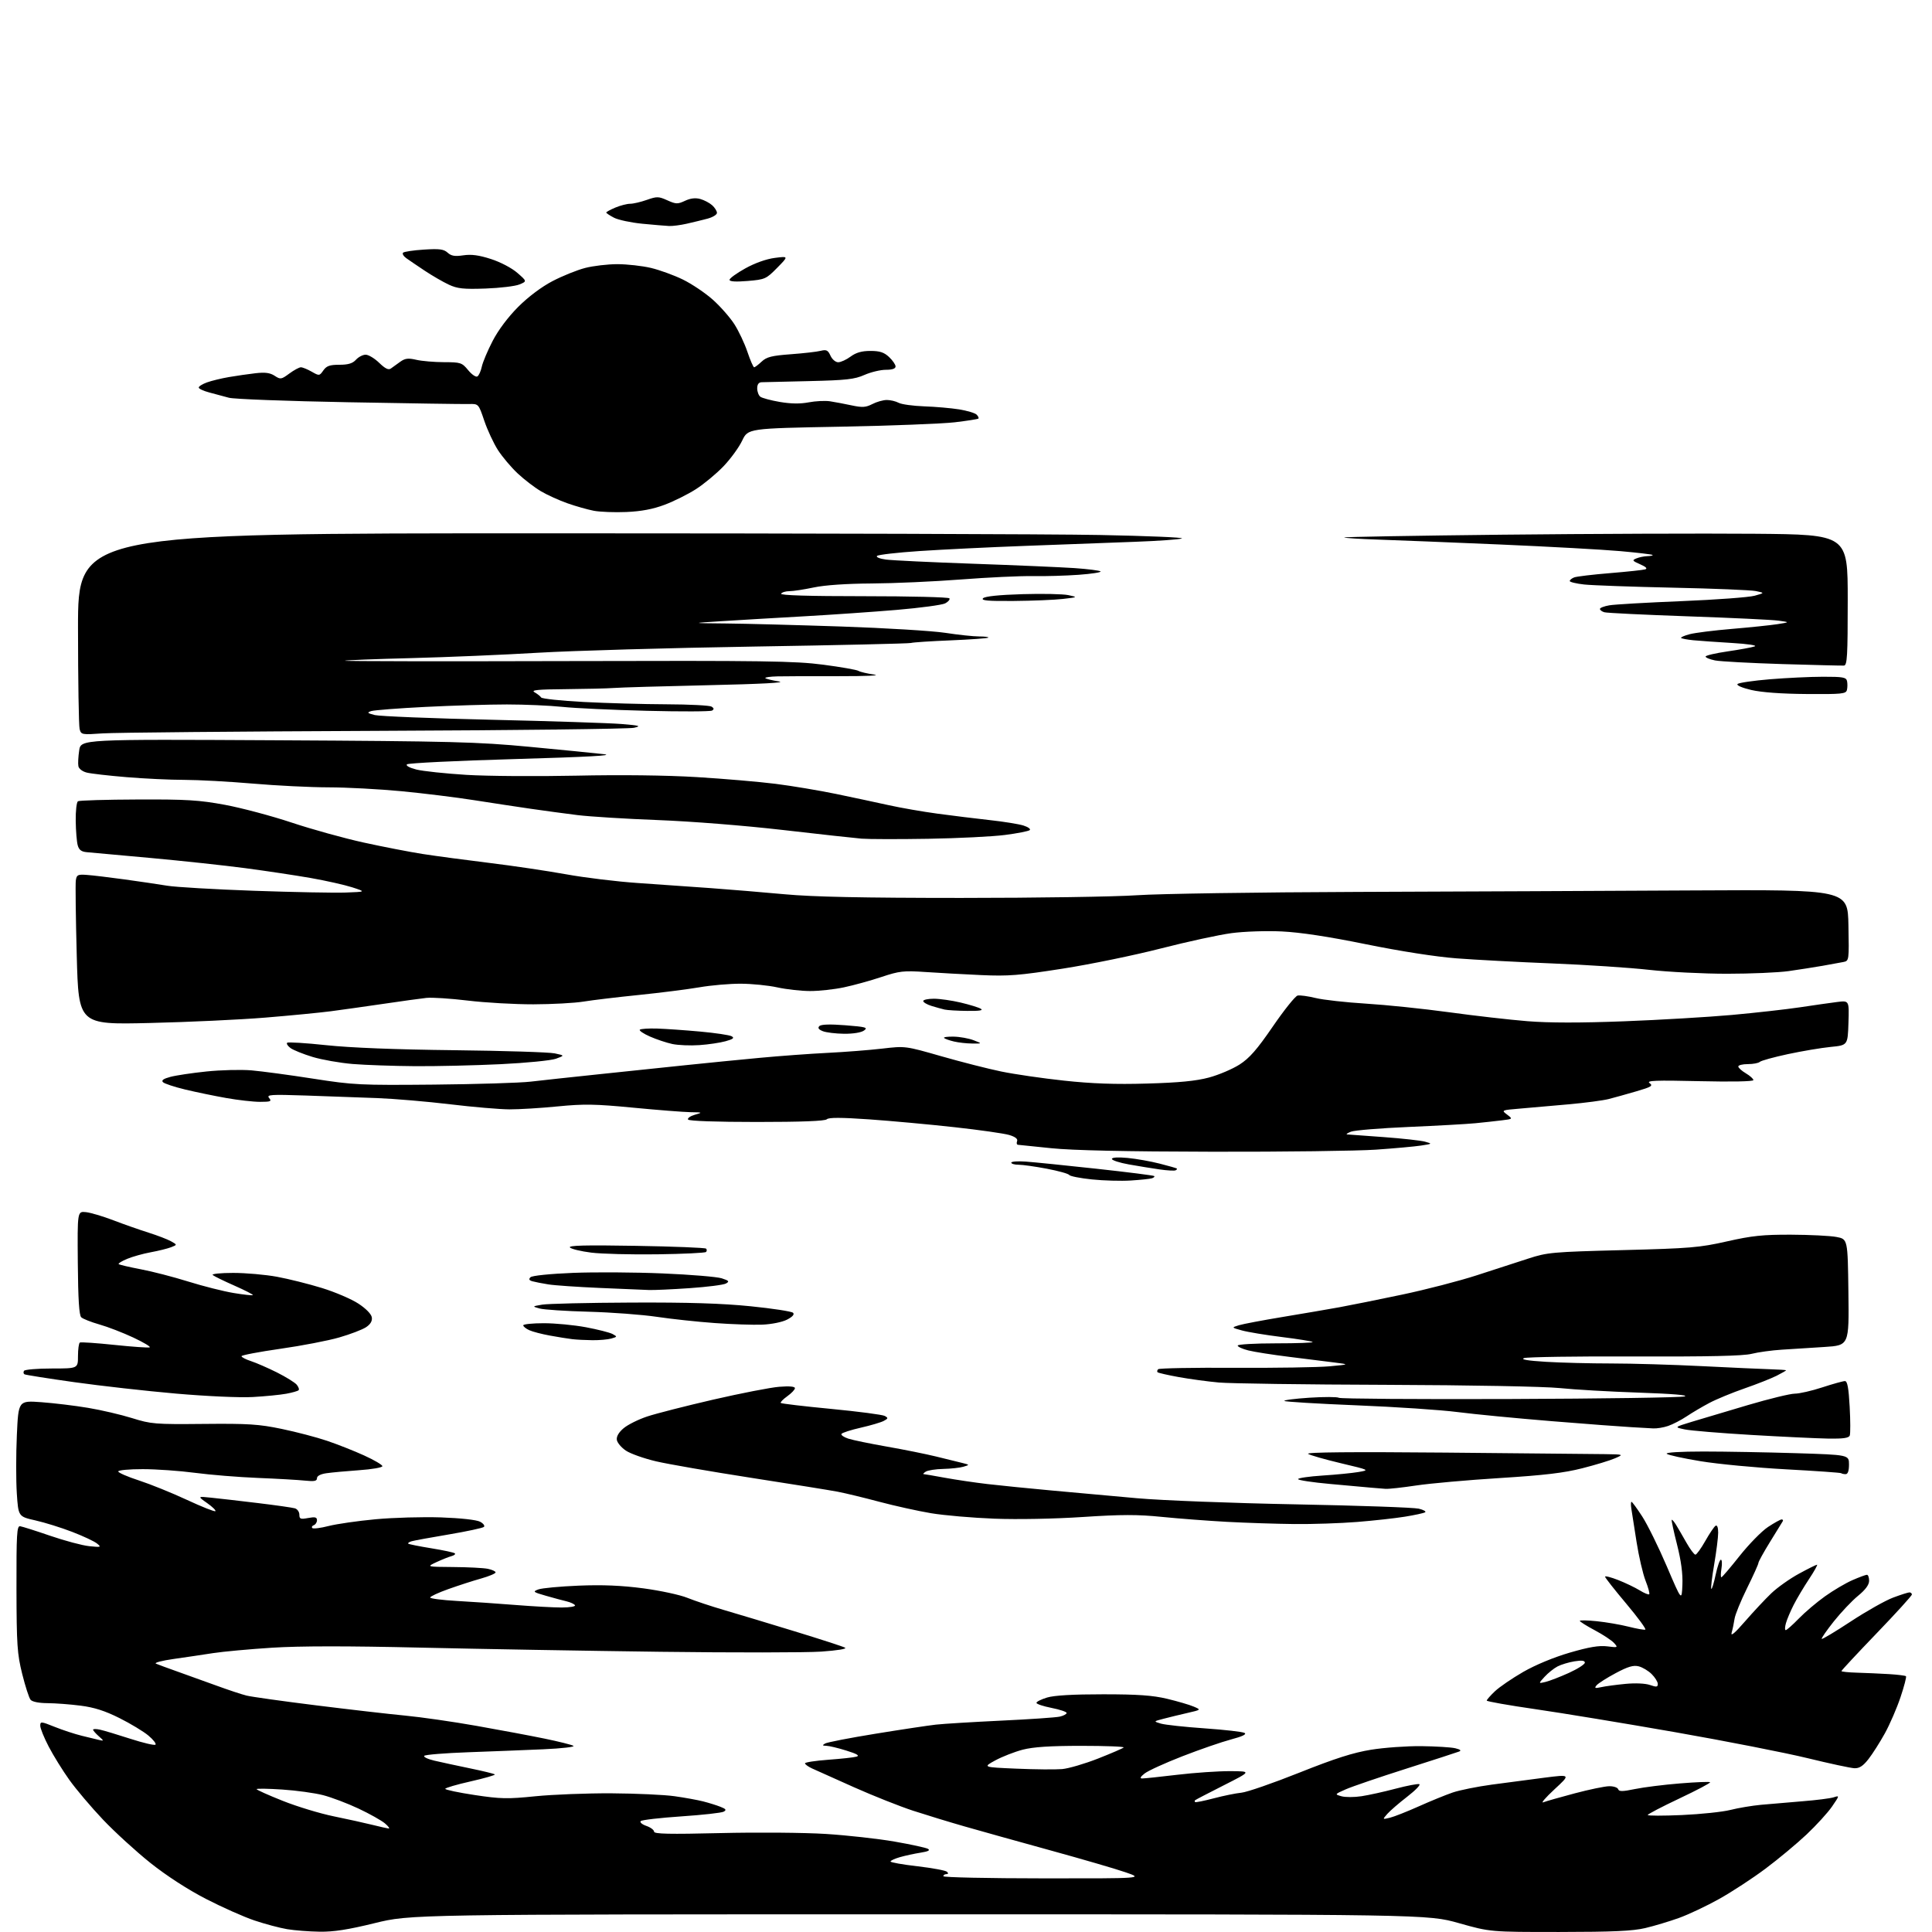 <?xml version="1.0" encoding="UTF-8" standalone="no"?>
<svg 
  version="1.1" 
  xmlns="http://www.w3.org/2000/svg" 
  xmlns:xlink="http://www.w3.org/1999/xlink" 
  xmlns:svg="http://www.w3.org/2000/svg"
  xmlns:rdf="http://www.w3.org/1999/02/22-rdf-syntax-ns#"
  xmlns:cc="http://creativecommons.org/ns#"
  xmlns:dc="http://purl.org/dc/elements/1.1/"
  viewBox="0 0 768 768"
  width="768"
  height="768"
>
<style>svg {background-color: white; }</style>"
<path stroke="none" fill="black" fill-rule="evenodd" d="M127.05,767.88C122.90,767.82 117.10,767.37 114.16,766.88C111.23,766.39 105.38,764.84 101.16,763.42C96.95,762.01 88.25,758.14 81.82,754.82C74.62,751.10 66.19,745.64 59.82,740.57C54.15,736.05 45.65,728.29 40.95,723.34C36.25,718.38 30.23,711.27 27.57,707.54C24.90,703.81 21.21,697.85 19.36,694.30C17.51,690.76 16.00,687.02 16.00,686.00C16.00,684.25 16.32,684.28 21.75,686.46C24.91,687.73 29.75,689.32 32.50,689.99C35.25,690.67 38.40,691.43 39.50,691.69C41.36,692.12 41.34,692.01 39.25,690.17C38.01,689.07 37.00,687.91 37.00,687.57C37.00,687.24 38.24,687.24 39.75,687.57C41.26,687.90 46.69,689.53 51.81,691.19C56.94,692.85 61.43,693.90 61.81,693.53C62.18,693.15 60.92,691.53 58.99,689.91C57.07,688.30 51.90,685.17 47.50,682.97C41.71,680.07 37.43,678.71 32.00,678.02C27.88,677.49 21.97,677.05 18.87,677.03C15.45,677.01 12.81,676.48 12.15,675.68C11.54,674.95 10.05,670.33 8.83,665.43C6.84,657.44 6.60,653.87 6.55,631.50C6.51,609.84 6.70,606.53 8.00,606.70C8.82,606.81 14.22,608.52 20.00,610.51C25.78,612.49 32.75,614.35 35.50,614.63C40.17,615.11 40.37,615.03 38.56,613.57C37.49,612.70 33.06,610.62 28.71,608.95C24.36,607.27 17.77,605.21 14.05,604.38C7.29,602.85 7.29,602.85 6.68,593.58C6.35,588.48 6.35,578.11 6.70,570.52C7.32,556.74 7.32,556.74 16.41,557.39C21.41,557.76 29.77,558.76 35.00,559.64C40.23,560.51 48.10,562.35 52.50,563.72C60.06,566.09 61.62,566.22 81.00,566.03C98.72,565.86 102.92,566.13 112.00,568.02C117.78,569.22 125.88,571.34 130.00,572.74C134.12,574.13 140.76,576.75 144.75,578.57C148.74,580.38 152.00,582.30 152.00,582.83C152.00,583.36 147.84,584.08 142.75,584.43C137.66,584.79 131.81,585.33 129.75,585.63C127.40,585.97 126.00,586.71 126.00,587.62C126.00,588.75 124.96,588.96 121.25,588.57C118.64,588.29 110.20,587.81 102.50,587.50C94.80,587.19 83.55,586.27 77.50,585.47C71.45,584.67 62.11,584.01 56.75,584.01C51.39,584.00 47.00,584.41 47.00,584.92C47.00,585.42 50.71,587.04 55.25,588.51C59.79,589.99 68.36,593.45 74.30,596.22C80.23,598.98 85.33,601.00 85.62,600.71C85.92,600.42 84.43,598.97 82.33,597.49C78.50,594.79 78.50,594.79 84.00,595.36C87.03,595.67 95.35,596.62 102.50,597.49C109.65,598.35 116.29,599.30 117.25,599.59C118.21,599.89 119.00,601.02 119.00,602.11C119.00,603.83 119.46,604.00 122.50,603.43C125.26,602.92 126.00,603.10 126.00,604.31C126.00,605.15 125.44,606.03 124.75,606.28C124.06,606.53 123.79,607.04 124.14,607.42C124.49,607.80 127.42,607.44 130.64,606.61C133.86,605.79 142.25,604.58 149.28,603.93C156.31,603.27 168.01,602.95 175.28,603.19C183.19,603.47 189.45,604.16 190.86,604.92C192.15,605.61 192.83,606.54 192.36,606.97C191.89,607.40 185.65,608.74 178.50,609.95C171.35,611.15 164.68,612.37 163.67,612.66C162.67,612.95 162.04,613.38 162.28,613.62C162.52,613.86 166.65,614.69 171.47,615.47C176.28,616.25 180.49,617.15 180.81,617.48C181.14,617.81 180.53,618.31 179.46,618.59C178.38,618.88 175.70,619.95 173.50,620.97C169.50,622.84 169.50,622.84 180.13,622.92C185.97,622.96 192.16,623.28 193.88,623.62C195.59,623.97 197.00,624.61 197.00,625.05C197.00,625.50 194.41,626.59 191.25,627.48C188.09,628.36 182.24,630.26 178.25,631.68C174.26,633.10 171.00,634.61 171.00,635.04C171.00,635.46 175.84,636.08 181.75,636.41C187.66,636.74 198.12,637.46 205.00,638.01C211.88,638.56 220.11,639.01 223.31,639.01C226.50,639.00 228.87,638.60 228.57,638.11C228.27,637.62 226.78,636.93 225.26,636.57C223.74,636.21 220.03,635.21 217.00,634.34C211.88,632.87 211.67,632.70 214.00,631.82C215.38,631.30 222.57,630.63 230.00,630.32C239.57,629.93 247.06,630.25 255.73,631.39C262.46,632.29 270.34,633.98 273.23,635.16C276.13,636.33 282.77,638.55 288.00,640.07C293.23,641.59 305.81,645.39 315.97,648.50C326.13,651.61 335.10,654.52 335.90,654.97C336.78,655.46 332.98,656.08 326.43,656.54C320.42,656.95 291.65,656.98 262.50,656.61C233.35,656.24 190.35,655.49 166.95,654.95C138.07,654.28 119.18,654.29 108.15,654.99C99.21,655.56 88.65,656.53 84.70,657.14C80.74,657.76 73.67,658.81 69.00,659.47C64.33,660.13 61.17,660.97 62.00,661.33C62.83,661.69 66.65,663.10 70.50,664.46C74.35,665.82 81.33,668.33 86.00,670.04C90.67,671.75 96.08,673.55 98.00,674.02C99.92,674.50 112.30,676.24 125.50,677.88C138.70,679.53 154.68,681.37 161.00,681.97C167.32,682.57 180.15,684.41 189.50,686.07C198.85,687.72 211.00,690.00 216.50,691.13C222.00,692.26 227.14,693.55 227.93,693.98C228.72,694.42 223.40,695.04 215.93,695.37C208.54,695.69 195.07,696.23 186.00,696.55C176.93,696.88 169.13,697.51 168.67,697.95C168.21,698.40 170.01,699.27 172.67,699.89C175.33,700.51 181.71,701.89 186.85,702.95C192.00,704.01 196.43,705.09 196.70,705.36C196.96,705.63 192.64,706.87 187.09,708.13C181.54,709.38 177.00,710.71 177.00,711.09C177.00,711.47 182.25,712.58 188.67,713.55C199.02,715.11 201.75,715.17 212.85,714.04C219.74,713.35 233.33,712.82 243.06,712.87C252.79,712.93 264.07,713.44 268.13,714.02C272.18,714.59 277.30,715.52 279.50,716.08C281.70,716.64 284.78,717.59 286.34,718.21C288.61,719.09 288.88,719.49 287.67,720.17C286.83,720.63 279.26,721.48 270.84,722.04C262.42,722.61 255.15,723.45 254.69,723.91C254.23,724.37 255.23,725.23 256.92,725.82C258.62,726.41 260.00,727.44 260.00,728.11C260.00,729.04 266.03,729.17 286.42,728.68C300.96,728.33 319.80,728.48 328.30,729.02C336.79,729.56 349.06,730.92 355.55,732.05C362.04,733.18 368.03,734.48 368.85,734.93C369.89,735.52 369.03,735.98 365.92,736.47C363.49,736.85 359.81,737.65 357.75,738.24C355.69,738.83 354.00,739.61 354.00,739.98C354.00,740.34 358.84,741.20 364.75,741.88C370.66,742.57 375.93,743.55 376.45,744.06C377.05,744.65 376.96,745.00 376.20,745.00C375.54,745.00 375.00,745.37 375.00,745.83C375.00,746.29 392.89,746.67 414.75,746.68C454.50,746.71 454.50,746.71 447.50,744.29C443.65,742.95 430.15,739.02 417.50,735.54C404.85,732.05 389.55,727.79 383.50,726.05C377.45,724.32 368.23,721.50 363.00,719.80C357.77,718.09 347.20,713.90 339.50,710.47C331.80,707.05 324.26,703.67 322.75,702.96C321.24,702.26 320.00,701.35 320.00,700.95C320.00,700.54 324.16,699.91 329.25,699.53C334.34,699.16 339.38,698.61 340.45,698.30C341.84,697.90 340.70,697.21 336.45,695.89C333.18,694.86 329.60,694.01 328.50,693.98C326.88,693.95 326.78,693.78 328.00,693.07C328.82,692.59 337.82,690.84 348.00,689.19C358.18,687.53 368.98,685.91 372.00,685.57C375.02,685.23 386.73,684.52 398.00,683.98C409.27,683.45 419.74,682.73 421.25,682.39C422.76,682.05 424.00,681.39 424.00,680.93C424.00,680.48 421.30,679.57 418.00,678.92C414.70,678.27 412.00,677.37 412.00,676.91C412.00,676.45 413.91,675.50 416.25,674.79C419.05,673.94 426.66,673.50 438.50,673.51C452.34,673.51 458.23,673.93 464.00,675.31C468.12,676.30 472.85,677.68 474.50,678.39C477.50,679.67 477.50,679.67 472.00,680.93C468.98,681.62 464.70,682.66 462.50,683.24C458.50,684.28 458.50,684.28 461.50,685.17C463.15,685.65 470.98,686.50 478.89,687.05C486.80,687.60 493.92,688.42 494.71,688.86C495.68,689.40 493.92,690.25 489.32,691.47C485.57,692.47 476.88,695.47 470.00,698.15C463.12,700.83 456.38,703.90 455.00,704.99C453.33,706.30 453.00,706.96 454.00,706.97C454.82,706.98 461.12,706.32 468.00,705.50C474.88,704.68 484.32,704.04 489.00,704.06C497.50,704.10 497.50,704.10 486.50,709.67C480.45,712.73 475.31,715.40 475.08,715.61C474.85,715.83 474.85,716.16 475.08,716.35C475.31,716.55 478.65,715.87 482.50,714.86C486.35,713.84 491.30,712.84 493.50,712.62C495.70,712.41 506.05,708.83 516.50,704.66C530.68,699.01 537.91,696.70 545.00,695.55C550.23,694.70 559.23,694.06 565.00,694.12C570.77,694.19 576.85,694.56 578.50,694.96C580.53,695.45 581.01,695.88 580.00,696.27C579.17,696.60 569.73,699.66 559.00,703.08C548.27,706.49 537.48,710.18 535.00,711.27C530.51,713.25 530.50,713.26 533.25,714.04C534.76,714.47 538.36,714.47 541.25,714.02C544.14,713.58 550.22,712.24 554.77,711.03C559.32,709.83 563.56,709.02 564.19,709.23C564.83,709.44 562.68,711.67 559.42,714.19C556.17,716.70 552.60,719.78 551.50,721.03C549.50,723.30 549.50,723.30 552.50,722.58C554.15,722.18 559.33,720.14 564.00,718.05C568.67,715.95 574.75,713.48 577.50,712.54C580.25,711.61 587.23,710.20 593.00,709.42C598.77,708.63 608.20,707.39 613.93,706.66C624.37,705.33 624.37,705.33 617.93,711.28C614.40,714.55 612.40,716.87 613.50,716.44C614.60,716.01 620.23,714.41 626.00,712.88C631.77,711.35 637.92,710.07 639.67,710.05C641.41,710.02 643.02,710.56 643.25,711.24C643.57,712.21 644.97,712.20 649.93,711.17C653.38,710.46 661.41,709.45 667.77,708.94C674.13,708.42 679.54,708.20 679.80,708.46C680.05,708.72 674.58,711.62 667.63,714.90C660.68,718.18 655.00,721.15 655.00,721.49C655.00,721.83 661.13,721.84 668.61,721.51C676.10,721.17 684.76,720.26 687.86,719.48C690.96,718.69 696.42,717.78 700.00,717.44C703.58,717.11 711.00,716.47 716.50,716.03C722.00,715.60 727.58,714.89 728.91,714.46C731.28,713.69 731.27,713.74 728.26,718.13C726.58,720.57 722.01,725.58 718.11,729.26C714.20,732.94 706.85,739.06 701.76,742.86C696.67,746.67 688.43,752.05 683.46,754.83C678.48,757.62 671.28,761.02 667.46,762.40C663.63,763.78 657.58,765.60 654.00,766.44C649.00,767.62 641.14,767.97 619.95,767.99C592.40,768.00 592.40,768.00 579.95,764.48C567.50,760.97 567.50,760.97 365.38,760.97C163.25,760.97 163.25,760.97 148.93,764.48C138.38,767.07 132.62,767.97 127.05,767.88zM154.50,726.86C155.05,726.90 154.38,725.98 153.00,724.81C151.62,723.65 146.90,721.00 142.50,718.93C138.10,716.86 131.76,714.46 128.42,713.60C125.07,712.74 117.76,711.73 112.17,711.37C106.58,711.00 102.00,710.93 102.00,711.21C102.00,711.49 106.67,713.59 112.38,715.86C118.10,718.14 127.21,720.90 132.63,722.01C138.06,723.12 144.97,724.65 148.00,725.40C151.03,726.16 153.95,726.81 154.50,726.86zM422.20,703.24C424.78,703.01 431.20,701.13 436.47,699.06C441.73,696.99 446.33,695.01 446.68,694.65C447.04,694.29 439.48,694.00 429.88,694.00C417.42,694.00 410.73,694.44 406.53,695.53C403.30,696.38 398.40,698.29 395.65,699.78C390.65,702.50 390.65,702.50 404.07,703.07C411.46,703.39 419.61,703.46 422.20,703.24zM737.17,702.90C735.70,702.84 727.30,701.04 718.50,698.89C709.70,696.75 686.08,692.11 666.00,688.59C645.92,685.07 620.84,680.94 610.25,679.41C599.66,677.88 591.00,676.35 591.00,676.01C591.00,675.67 592.46,674.00 594.25,672.31C596.04,670.61 601.11,667.15 605.53,664.60C610.39,661.81 617.71,658.78 624.03,656.94C631.69,654.71 635.68,654.04 638.91,654.45C643.18,654.99 643.26,654.95 641.60,653.11C640.66,652.07 637.21,649.79 633.94,648.05C630.67,646.31 628.00,644.63 628.00,644.32C628.00,644.02 631.04,644.08 634.75,644.46C638.46,644.84 644.13,645.81 647.34,646.62C650.56,647.44 653.57,647.97 654.03,647.80C654.50,647.64 651.10,643.00 646.48,637.50C641.85,632.00 638.05,627.17 638.04,626.76C638.02,626.36 640.36,626.96 643.25,628.09C646.14,629.23 649.99,631.07 651.80,632.19C653.62,633.31 655.32,634.01 655.59,633.74C655.86,633.48 655.20,631.05 654.13,628.34C653.07,625.63 651.46,618.71 650.56,612.96C649.66,607.21 648.73,601.26 648.49,599.75C648.25,598.24 648.27,597.00 648.55,597.00C648.82,597.00 650.75,599.64 652.84,602.87C654.93,606.11 659.31,614.99 662.57,622.62C668.50,636.50 668.50,636.50 668.78,630.00C668.97,625.60 668.28,620.43 666.65,614.00C665.32,608.77 664.37,604.35 664.53,604.16C664.70,603.98 665.48,604.88 666.27,606.16C667.06,607.45 668.91,610.64 670.39,613.25C671.87,615.86 673.47,618.00 673.95,618.00C674.42,618.00 676.18,615.56 677.87,612.58C679.55,609.60 681.39,606.88 681.96,606.52C682.60,606.13 683.00,607.18 683.00,609.26C683.00,611.13 682.28,616.81 681.41,621.90C680.54,626.99 680.02,631.36 680.27,631.60C680.51,631.85 681.29,629.34 681.99,626.02C682.70,622.71 683.63,620.00 684.07,620.00C684.51,620.00 684.62,621.58 684.31,623.50C683.99,625.42 683.98,627.00 684.27,627.00C684.56,627.00 687.82,623.18 691.52,618.51C695.22,613.85 700.29,608.67 702.79,607.01C705.30,605.36 707.74,604.00 708.23,604.00C708.72,604.00 708.91,604.34 708.65,604.75C708.40,605.16 706.12,608.85 703.60,612.95C701.07,617.05 699.00,620.81 699.00,621.29C699.00,621.78 696.96,626.30 694.47,631.34C691.98,636.38 689.75,641.85 689.51,643.50C689.27,645.15 688.76,647.62 688.36,648.98C687.88,650.67 689.59,649.23 693.71,644.48C697.05,640.64 701.74,635.63 704.14,633.34C706.54,631.05 711.46,627.56 715.08,625.59C718.70,623.61 721.95,622.00 722.29,622.00C722.63,622.00 721.19,624.59 719.09,627.75C717.00,630.91 714.26,635.51 713.01,637.97C711.76,640.43 710.37,643.69 709.94,645.22C709.50,646.75 709.46,648.00 709.86,648.00C710.26,648.00 712.59,645.93 715.04,643.41C717.49,640.88 722.20,636.89 725.50,634.54C728.80,632.18 733.69,629.30 736.38,628.13C739.06,626.96 741.65,626.00 742.13,626.00C742.61,626.00 743.00,627.07 743.00,628.38C743.00,629.98 741.56,631.94 738.59,634.37C736.17,636.35 731.84,640.93 728.97,644.53C726.10,648.14 723.94,651.27 724.16,651.49C724.38,651.71 729.60,648.58 735.77,644.52C741.93,640.47 749.47,636.22 752.52,635.08C755.58,633.93 758.51,633.00 759.04,633.00C759.57,633.00 760.00,633.38 760.00,633.85C760.00,634.32 753.70,641.25 746.00,649.25C738.30,657.26 732.00,664.02 732.00,664.28C732.00,664.53 734.81,664.82 738.25,664.92C741.69,665.02 747.36,665.27 750.85,665.48C754.34,665.69 757.41,666.07 757.66,666.33C757.91,666.58 756.94,670.32 755.49,674.64C754.05,678.96 751.25,685.42 749.28,689.00C747.30,692.58 744.37,697.19 742.76,699.25C740.61,702.01 739.13,702.97 737.17,702.90zM636.50,670.67C638.15,670.30 642.49,669.72 646.14,669.37C650.08,668.99 654.04,669.17 655.89,669.81C658.47,670.71 659.00,670.64 659.00,669.40C659.00,668.58 657.91,666.82 656.59,665.50C655.26,664.17 652.93,662.77 651.40,662.39C649.29,661.86 647.12,662.50 642.26,665.10C638.75,666.97 635.35,669.14 634.69,669.91C633.69,671.09 633.99,671.22 636.50,670.67zM614.39,668.59C615.98,668.20 620.15,666.59 623.64,665.01C627.14,663.42 630.00,661.59 630.00,660.93C630.00,660.10 628.77,659.94 625.90,660.40C623.64,660.76 620.60,661.68 619.15,662.43C617.69,663.19 615.38,665.04 614.00,666.55C611.50,669.28 611.50,669.28 614.39,668.59zM514.50,605.83C507.35,605.76 495.32,605.36 487.77,604.96C480.23,604.55 468.57,603.66 461.88,602.99C452.18,602.01 445.79,602.02 430.41,603.03C419.18,603.77 404.51,604.05 395.31,603.70C386.61,603.37 375.26,602.39 370.08,601.52C364.90,600.65 355.68,598.61 349.58,596.99C343.49,595.36 336.02,593.56 333.00,592.98C329.98,592.40 314.45,589.91 298.50,587.44C282.55,584.96 265.58,582.02 260.79,580.90C256.00,579.77 250.60,577.86 248.79,576.64C246.98,575.43 245.36,573.49 245.20,572.35C245.00,571.02 245.98,569.35 247.91,567.73C249.57,566.33 253.79,564.23 257.29,563.07C260.78,561.91 272.61,558.89 283.57,556.36C294.53,553.84 306.31,551.54 309.75,551.27C313.76,550.95 316.00,551.14 316.00,551.82C316.00,552.39 314.62,553.84 312.94,555.04C311.26,556.24 310.10,557.44 310.37,557.70C310.64,557.97 319.69,559.04 330.48,560.07C341.27,561.11 350.82,562.36 351.71,562.86C353.14,563.66 353.09,563.88 351.31,564.83C350.21,565.42 346.09,566.64 342.16,567.53C338.24,568.42 334.79,569.53 334.50,570.00C334.22,570.46 335.45,571.31 337.24,571.89C339.03,572.47 345.90,573.88 352.50,575.04C359.10,576.19 367.88,577.96 372.00,578.96C376.12,579.97 380.85,581.12 382.50,581.54C385.50,582.29 385.50,582.29 383.00,583.04C381.62,583.46 378.02,583.85 375.00,583.92C371.98,583.98 368.82,584.47 368.00,585.00C367.18,585.53 366.79,585.98 367.14,585.98C367.49,585.99 371.32,586.65 375.64,587.44C379.96,588.23 387.55,589.35 392.50,589.93C397.45,590.51 408.93,591.66 418.00,592.49C427.07,593.32 442.38,594.71 452.00,595.57C461.76,596.44 489.62,597.52 515.00,598.00C540.02,598.48 562.07,599.25 563.99,599.72C565.92,600.19 567.04,600.85 566.49,601.17C565.95,601.50 562.35,602.28 558.50,602.90C554.65,603.53 546.10,604.47 539.50,605.00C532.90,605.53 521.65,605.91 514.50,605.83zM550.76,591.84C549.52,591.75 546.92,591.54 545.00,591.37C543.08,591.20 535.76,590.54 528.75,589.90C521.74,589.27 516.00,588.40 516.00,587.97C516.00,587.54 520.39,586.90 525.75,586.55C531.11,586.21 537.52,585.57 540.00,585.15C544.50,584.38 544.50,584.38 532.99,581.65C526.66,580.15 520.81,578.47 519.99,577.93C519.00,577.27 537.39,577.10 574.50,577.43C605.30,577.70 633.88,577.97 638.00,578.04C645.50,578.16 645.50,578.16 642.00,579.69C640.08,580.54 634.23,582.32 629.00,583.65C621.78,585.50 613.93,586.43 596.28,587.54C583.52,588.33 568.56,589.67 563.04,590.49C557.53,591.32 552.00,591.93 550.76,591.84zM733.67,586.00C732.93,586.00 732.15,585.83 731.92,585.62C731.69,585.41 721.83,584.72 710.00,584.08C698.17,583.44 682.88,581.99 676.00,580.85C669.12,579.72 663.07,578.39 662.55,577.90C661.99,577.37 667.94,577.00 677.14,577.00C685.69,577.00 702.20,577.30 713.84,577.66C735.00,578.32 735.00,578.32 735.00,582.16C735.00,584.69 734.55,586.00 733.67,586.00zM726.64,571.86C722.16,571.78 708.47,571.13 696.20,570.41C683.94,569.69 672.02,568.70 669.70,568.21C665.50,567.33 665.50,567.33 672.50,565.19C676.35,564.02 686.41,561.02 694.85,558.53C703.29,556.04 711.67,554.00 713.47,554.00C715.27,554.00 720.19,552.88 724.40,551.50C728.62,550.12 732.66,549.00 733.39,549.00C734.36,549.00 734.86,551.68 735.27,559.14C735.58,564.72 735.59,569.90 735.31,570.64C734.92,571.65 732.68,571.96 726.64,571.86zM657.10,567.81C655.67,567.71 651.80,567.49 648.50,567.32C645.20,567.15 631.02,566.09 617.00,564.95C602.98,563.81 586.10,562.18 579.50,561.33C572.90,560.47 554.82,559.26 539.33,558.64C523.84,558.01 510.89,557.23 510.56,556.90C510.23,556.57 514.71,555.99 520.52,555.61C526.33,555.24 531.60,555.25 532.24,555.65C532.88,556.04 563.40,556.26 600.07,556.13C636.75,556.00 668.04,555.54 669.63,555.10C671.45,554.60 664.81,554.05 651.50,553.59C639.95,553.20 625.77,552.39 620.00,551.78C613.95,551.16 584.68,550.61 551.00,550.49C518.83,550.39 488.90,549.97 484.50,549.57C480.10,549.17 472.93,548.20 468.57,547.41C464.21,546.62 460.42,545.75 460.15,545.49C459.89,545.22 459.99,544.68 460.39,544.28C460.78,543.88 474.47,543.63 490.80,543.72C507.14,543.81 524.10,543.54 528.50,543.13C536.50,542.38 536.50,542.38 530.50,541.62C527.20,541.20 519.10,540.19 512.50,539.37C505.90,538.55 498.59,537.41 496.25,536.82C493.91,536.24 492.00,535.37 492.00,534.88C492.00,534.40 498.82,534.00 507.17,534.00C515.51,534.00 522.09,533.76 521.80,533.47C521.51,533.18 516.00,532.29 509.55,531.49C503.11,530.69 495.96,529.51 493.67,528.87C489.50,527.72 489.50,527.72 492.50,526.80C494.15,526.30 502.02,524.81 510.00,523.49C517.98,522.17 528.10,520.44 532.50,519.64C536.90,518.84 548.15,516.57 557.50,514.60C566.85,512.63 580.12,509.19 587.00,506.96C593.88,504.74 603.10,501.74 607.50,500.31C615.09,497.84 617.02,497.66 645.00,496.94C671.87,496.25 675.57,495.94 686.50,493.47C696.45,491.22 700.80,490.77 712.00,490.81C719.42,490.84 727.52,491.24 730.00,491.71C734.50,492.55 734.50,492.55 734.77,513.68C735.04,534.81 735.04,534.81 725.27,535.44C719.90,535.79 712.25,536.27 708.28,536.52C704.31,536.77 698.91,537.51 696.28,538.17C692.91,539.01 679.23,539.32 649.77,539.21C626.81,539.12 607.04,539.42 605.84,539.86C604.36,540.41 607.17,540.89 614.48,541.34C620.44,541.70 632.10,542.00 640.41,542.00C648.71,542.00 664.95,542.48 676.50,543.06C688.05,543.64 700.31,544.20 703.75,544.30C707.19,544.40 710.00,544.59 710.00,544.72C710.00,544.85 708.31,545.82 706.25,546.87C704.19,547.92 698.45,550.19 693.50,551.91C688.55,553.63 682.25,556.23 679.50,557.69C676.75,559.14 672.70,561.53 670.50,563.00C668.30,564.48 664.97,566.20 663.10,566.84C661.23,567.48 658.53,567.91 657.10,567.81zM100.50,555.34C95.38,555.63 82.23,555.04 70.00,553.98C58.17,552.95 39.95,550.90 29.50,549.43C19.05,547.96 10.16,546.55 9.73,546.31C9.31,546.06 9.23,545.44 9.54,544.93C9.86,544.42 14.82,544.00 20.56,544.00C31.00,544.00 31.00,544.00 31.00,539.06C31.00,536.34 31.34,533.92 31.75,533.68C32.16,533.45 38.35,533.87 45.50,534.62C52.65,535.37 58.95,535.81 59.50,535.60C60.05,535.39 57.12,533.64 53.00,531.70C48.88,529.77 42.80,527.42 39.50,526.49C36.20,525.55 32.96,524.27 32.30,523.64C31.45,522.84 31.05,516.46 30.93,502.00C30.76,481.50 30.76,481.50 34.13,481.84C35.98,482.03 40.88,483.48 45.00,485.06C49.12,486.64 55.42,488.85 59.00,489.98C62.58,491.11 66.62,492.66 67.99,493.43C70.48,494.83 70.48,494.83 67.99,495.80C66.62,496.33 63.00,497.23 59.94,497.79C56.88,498.35 52.65,499.54 50.54,500.42C48.42,501.30 46.91,502.24 47.17,502.50C47.43,502.76 51.37,503.68 55.92,504.55C60.48,505.41 69.00,507.61 74.85,509.44C80.71,511.27 88.79,513.31 92.82,513.98C96.84,514.65 100.30,515.03 100.51,514.83C100.71,514.62 97.42,512.93 93.19,511.06C88.96,509.20 85.07,507.29 84.55,506.84C84.03,506.38 87.69,506.00 92.69,506.00C97.69,506.00 105.54,506.69 110.14,507.54C114.74,508.39 122.78,510.40 128.00,512.01C133.22,513.62 139.75,516.42 142.50,518.23C145.52,520.22 147.62,522.38 147.81,523.70C148.02,525.16 147.25,526.44 145.47,527.61C144.00,528.57 139.24,530.39 134.87,531.65C130.51,532.92 119.97,534.95 111.47,536.16C102.96,537.38 96.00,538.70 96.00,539.11C96.00,539.51 97.69,540.39 99.75,541.06C101.81,541.73 106.45,543.75 110.06,545.55C113.66,547.36 117.22,549.56 117.95,550.44C118.68,551.32 119.02,552.32 118.69,552.64C118.36,552.97 116.16,553.60 113.80,554.03C111.43,554.47 105.45,555.06 100.50,555.34zM235.50,532.75C232.75,532.72 229.15,532.54 227.50,532.34C225.85,532.15 221.86,531.51 218.64,530.92C215.41,530.34 211.70,529.37 210.39,528.77C209.07,528.17 208.00,527.30 208.00,526.84C208.00,526.38 211.68,526.00 216.17,526.00C220.67,526.00 228.20,526.72 232.92,527.60C237.64,528.49 242.40,529.70 243.50,530.29C245.43,531.34 245.41,531.40 243.00,532.09C241.62,532.48 238.25,532.78 235.50,532.75zM303.01,526.57C299.43,526.71 290.92,526.43 284.11,525.93C277.29,525.44 266.94,524.33 261.11,523.46C255.27,522.59 243.07,521.68 234.00,521.43C224.93,521.19 216.15,520.61 214.50,520.15C211.50,519.31 211.50,519.31 215.50,518.62C217.70,518.24 233.68,517.86 251.00,517.79C273.55,517.69 287.01,518.11 298.38,519.26C307.12,520.14 314.71,521.31 315.25,521.85C315.89,522.49 315.07,523.43 312.87,524.57C310.95,525.56 306.74,526.41 303.01,526.57zM258.00,512.80C256.07,512.73 247.30,512.37 238.50,511.98C229.70,511.60 220.47,510.97 218.00,510.57C215.53,510.18 212.67,509.62 211.65,509.33C210.32,508.95 210.10,508.50 210.88,507.72C211.51,507.09 218.59,506.36 227.74,505.99C236.41,505.64 252.50,505.74 263.50,506.21C274.50,506.67 285.03,507.55 286.90,508.15C289.80,509.09 290.05,509.39 288.57,510.22C287.61,510.76 281.13,511.58 274.17,512.06C267.20,512.54 259.93,512.87 258.00,512.80zM261.24,498.61C250.93,498.75 239.15,498.45 235.06,497.94C230.96,497.43 227.14,496.51 226.56,495.90C225.78,495.07 232.66,494.90 252.77,495.24C267.76,495.49 280.32,495.99 280.68,496.35C281.04,496.71 281.03,497.30 280.66,497.68C280.29,498.05 271.55,498.47 261.24,498.61zM449.50,469.27C445.65,469.52 438.70,469.32 434.05,468.84C429.40,468.36 425.35,467.56 425.04,467.07C424.74,466.57 420.73,465.46 416.13,464.58C411.54,463.71 406.48,463.00 404.89,463.00C403.30,463.00 402.00,462.63 402.00,462.17C402.00,461.71 404.59,461.52 407.75,461.75C410.91,461.97 423.60,463.26 435.94,464.60C448.28,465.95 458.58,467.25 458.83,467.50C459.08,467.75 458.66,468.15 457.89,468.39C457.13,468.63 453.35,469.03 449.50,469.27zM467.32,465.22C466.87,465.46 464.02,465.30 461.00,464.87C457.98,464.44 452.46,463.54 448.75,462.88C445.04,462.22 442.00,461.24 442.00,460.69C442.00,460.09 444.42,459.94 448.25,460.30C451.69,460.63 457.43,461.64 461.00,462.56C464.57,463.47 467.64,464.35 467.82,464.51C467.99,464.67 467.77,464.99 467.32,465.22zM482.00,457.83C447.67,457.77 426.33,457.30 418.00,456.44C411.12,455.73 405.11,455.12 404.64,455.07C404.17,455.03 404.02,454.39 404.31,453.63C404.66,452.73 403.60,451.90 401.17,451.17C399.15,450.57 389.38,449.17 379.45,448.08C369.52,446.98 354.28,445.58 345.57,444.97C334.35,444.19 329.42,444.18 328.67,444.93C327.96,445.64 318.47,446.00 300.86,446.00C284.81,446.00 273.88,445.62 273.52,445.04C273.20,444.51 274.41,443.65 276.21,443.13C279.39,442.21 279.34,442.18 274.50,442.11C271.75,442.06 261.50,441.26 251.72,440.32C236.56,438.86 232.13,438.79 221.72,439.81C215.00,440.48 206.35,441.00 202.50,440.99C198.65,440.97 188.07,440.07 179.00,438.98C169.93,437.89 156.88,436.78 150.00,436.51C143.12,436.24 130.35,435.79 121.61,435.49C107.48,435.02 105.86,435.13 106.98,436.48C108.08,437.80 107.62,438.00 103.37,438.00C100.69,438.00 94.67,437.32 90.00,436.49C85.33,435.67 77.98,434.15 73.67,433.12C69.36,432.08 65.37,430.77 64.79,430.19C64.06,429.46 64.95,428.82 67.71,428.08C69.89,427.49 76.36,426.52 82.08,425.93C87.81,425.33 95.88,425.14 100.00,425.49C104.12,425.85 115.15,427.33 124.50,428.79C140.60,431.30 143.14,431.42 172.43,431.15C189.44,430.99 206.77,430.46 210.93,429.97C215.09,429.48 227.28,428.16 238.00,427.04C248.72,425.91 264.25,424.29 272.50,423.43C280.75,422.57 294.02,421.25 302.00,420.51C309.98,419.76 322.12,418.87 329.00,418.53C335.88,418.19 345.63,417.43 350.68,416.84C359.86,415.77 359.87,415.77 374.18,419.87C382.06,422.13 392.77,424.86 398.00,425.94C403.23,427.02 414.46,428.66 422.97,429.57C434.07,430.77 443.38,431.10 455.97,430.73C468.68,430.37 475.44,429.71 480.56,428.34C484.45,427.30 489.92,424.97 492.74,423.17C496.71,420.62 499.67,417.23 506.00,408.00C510.48,401.47 514.90,395.95 515.82,395.75C516.75,395.55 519.98,395.99 523.00,396.73C526.02,397.47 535.02,398.47 543.00,398.96C550.98,399.45 565.83,400.99 576.00,402.38C586.17,403.78 600.20,405.38 607.17,405.94C615.70,406.63 628.25,406.64 645.59,405.98C659.75,405.44 679.02,404.30 688.42,403.46C697.81,402.61 710.00,401.24 715.50,400.42C721.00,399.59 727.66,398.64 730.29,398.31C735.08,397.71 735.08,397.71 734.79,406.61C734.50,415.50 734.50,415.50 727.71,416.17C723.97,416.54 716.32,417.83 710.71,419.03C705.09,420.24 700.07,421.62 699.55,422.11C699.03,422.60 696.89,423.00 694.80,423.00C692.71,423.00 691.00,423.42 691.00,423.94C691.00,424.46 692.35,425.68 694.00,426.66C695.65,427.63 697.00,428.85 697.00,429.36C697.00,429.91 688.36,430.08 675.51,429.78C658.16,429.38 654.34,429.53 655.72,430.54C657.20,431.62 656.50,432.06 650.46,433.82C646.63,434.94 641.70,436.32 639.50,436.88C637.30,437.45 630.10,438.40 623.50,438.99C616.90,439.59 608.18,440.35 604.13,440.69C596.84,441.30 596.78,441.33 599.08,443.06C601.41,444.82 601.41,444.82 596.95,445.36C594.50,445.66 589.80,446.18 586.50,446.50C583.20,446.83 571.27,447.49 560.00,447.98C548.73,448.46 538.38,449.31 537.00,449.87C535.62,450.42 534.95,450.91 535.50,450.95C536.05,450.99 542.58,451.46 550.00,452.01C557.42,452.55 564.85,453.38 566.50,453.84C569.44,454.66 569.41,454.69 564.88,455.38C562.34,455.77 554.24,456.50 546.88,457.01C539.52,457.51 510.32,457.89 482.00,457.83zM165.00,423.82C156.47,423.76 145.34,423.37 140.26,422.96C135.17,422.54 127.97,421.27 124.26,420.15C120.54,419.02 116.60,417.43 115.50,416.63C114.40,415.82 113.79,414.87 114.14,414.52C114.50,414.17 121.47,414.60 129.64,415.47C139.25,416.50 157.23,417.21 180.50,417.47C200.30,417.70 218.30,418.26 220.50,418.73C224.50,419.58 224.50,419.58 221.00,420.86C219.07,421.56 209.18,422.54 199.00,423.03C188.82,423.52 173.53,423.88 165.00,423.82zM278.00,415.45C274.43,415.70 269.60,415.50 267.27,415.01C264.94,414.51 260.94,413.18 258.37,412.04C255.79,410.91 253.98,409.68 254.34,409.32C254.70,408.97 257.81,408.76 261.25,408.87C264.69,408.98 272.40,409.52 278.40,410.07C284.39,410.62 289.99,411.45 290.84,411.93C292.03,412.59 291.47,413.06 288.45,413.90C286.28,414.51 281.57,415.21 278.00,415.45zM386.50,414.82C384.30,414.81 381.01,414.44 379.20,414.01C377.38,413.58 375.62,412.95 375.28,412.62C374.94,412.28 376.65,412.03 379.08,412.08C381.51,412.12 385.07,412.76 387.00,413.50C390.50,414.85 390.50,414.85 386.50,414.82zM335.56,410.94C332.23,410.90 328.41,410.44 327.08,409.91C325.39,409.23 324.98,408.62 325.71,407.89C326.41,407.19 329.93,407.08 336.05,407.56C344.21,408.20 345.11,408.45 343.47,409.64C342.37,410.45 339.18,410.97 335.56,410.94zM59.37,406.66C31.24,407.32 31.24,407.32 30.51,379.91C30.11,364.83 29.94,351.38 30.14,350.00C30.46,347.75 30.90,347.53 34.50,347.79C36.70,347.94 43.45,348.75 49.50,349.58C55.55,350.42 63.20,351.54 66.50,352.09C69.80,352.64 85.32,353.54 101.00,354.10C116.68,354.65 133.10,354.97 137.50,354.80C145.50,354.50 145.50,354.50 140.00,352.72C136.97,351.75 129.55,350.08 123.50,349.02C117.45,347.96 105.75,346.20 97.50,345.11C89.25,344.02 72.38,342.20 60.00,341.07C47.62,339.94 36.17,338.90 34.54,338.76C32.34,338.57 31.40,337.86 30.89,336.00C30.51,334.62 30.15,330.26 30.10,326.31C30.04,322.35 30.45,318.84 30.99,318.51C31.54,318.17 42.22,317.85 54.74,317.81C74.26,317.73 79.20,318.04 89.47,319.94C96.05,321.17 107.98,324.34 115.97,327.00C123.96,329.66 136.80,333.22 144.50,334.91C152.20,336.60 162.78,338.65 168.00,339.47C173.22,340.28 185.15,341.88 194.50,343.02C203.85,344.16 217.57,346.20 225.00,347.54C232.43,348.89 245.25,350.45 253.50,351.01C261.75,351.57 274.80,352.48 282.50,353.04C290.20,353.60 303.48,354.71 312.00,355.49C323.18,356.52 342.70,356.93 382.00,356.94C411.98,356.94 443.48,356.46 452.00,355.87C460.52,355.28 499.90,354.68 539.50,354.55C579.10,354.41 639.17,354.15 673.00,353.96C734.50,353.63 734.50,353.63 734.78,367.79C735.05,381.82 735.03,381.95 732.78,382.41C731.52,382.66 727.80,383.34 724.50,383.92C721.20,384.50 715.12,385.44 711.00,386.03C706.88,386.61 695.85,387.08 686.50,387.08C677.15,387.08 663.20,386.38 655.50,385.52C647.80,384.66 630.48,383.52 617.00,382.98C603.52,382.44 586.42,381.53 579.00,380.96C570.77,380.33 556.72,378.14 543.00,375.35C527.97,372.29 516.85,370.61 509.50,370.26C503.34,369.97 494.54,370.27 489.51,370.94C484.56,371.60 471.96,374.34 461.50,377.02C451.05,379.71 433.50,383.32 422.50,385.04C405.12,387.76 400.87,388.10 390.00,387.61C383.12,387.30 373.18,386.75 367.89,386.39C359.18,385.80 357.54,385.99 350.38,388.37C346.04,389.82 339.34,391.67 335.49,392.48C331.65,393.30 325.57,393.96 322.00,393.95C318.43,393.94 312.57,393.29 309.00,392.50C305.43,391.71 298.90,391.06 294.50,391.04C290.10,391.02 282.68,391.66 278.00,392.47C273.32,393.27 262.52,394.64 254.00,395.51C245.47,396.37 235.57,397.56 232.00,398.14C228.43,398.73 219.43,399.21 212.00,399.23C204.57,399.24 192.88,398.58 186.00,397.75C179.12,396.92 171.70,396.44 169.50,396.68C167.30,396.92 159.65,397.97 152.50,399.03C145.35,400.08 135.90,401.41 131.50,401.99C127.10,402.56 115.40,403.70 105.50,404.51C95.60,405.33 74.84,406.30 59.37,406.66zM384.50,401.85C380.65,401.81 376.60,401.57 375.50,401.32C374.40,401.07 372.04,400.41 370.25,399.86C368.46,399.30 367.00,398.43 367.00,397.92C367.00,397.42 368.91,397.01 371.25,397.01C373.59,397.02 378.37,397.70 381.87,398.53C385.37,399.36 388.97,400.46 389.87,400.99C391.01,401.65 389.38,401.91 384.50,401.85zM369.00,333.43C357.18,333.63 345.25,333.60 342.50,333.38C339.75,333.15 325.57,331.59 311.00,329.91C295.69,328.15 274.78,326.50 261.50,325.99C248.85,325.51 234.46,324.62 229.53,324.01C224.59,323.39 216.27,322.27 211.03,321.51C205.79,320.75 195.65,319.21 188.50,318.09C181.35,316.96 168.34,315.36 159.59,314.52C150.84,313.69 137.79,312.99 130.59,312.98C123.39,312.97 109.85,312.30 100.50,311.49C91.15,310.69 78.91,310.02 73.30,310.01C67.70,310.01 57.35,309.52 50.30,308.93C43.26,308.35 36.15,307.53 34.50,307.12C32.79,306.69 31.35,305.60 31.16,304.57C30.96,303.58 31.11,300.76 31.48,298.31C32.15,293.85 32.15,293.85 109.82,294.27C179.74,294.65 189.80,294.91 210.50,296.87C223.15,298.06 236.43,299.38 240.00,299.79C244.53,300.31 233.79,300.90 204.58,301.74C181.52,302.40 162.26,303.34 161.76,303.84C161.24,304.36 162.79,305.21 165.54,305.91C168.11,306.55 177.03,307.50 185.36,308.02C193.69,308.53 213.32,308.67 229.00,308.34C246.79,307.96 264.82,308.17 277.00,308.91C287.73,309.56 301.82,310.77 308.33,311.59C314.83,312.41 325.63,314.22 332.33,315.60C339.02,316.99 348.45,319.00 353.28,320.07C358.11,321.14 366.88,322.67 372.78,323.46C378.68,324.26 388.00,325.40 393.50,326.01C399.00,326.61 405.00,327.58 406.84,328.16C408.68,328.74 409.81,329.56 409.34,329.98C408.88,330.40 404.45,331.27 399.50,331.91C394.55,332.55 380.82,333.23 369.00,333.43zM40.88,291.53C32.49,292.11 32.25,292.07 31.65,289.81C31.31,288.54 31.02,270.51 31.01,249.75C31.00,212.00 31.00,212.00 217.25,212.00C319.69,212.00 418.73,212.30 437.33,212.67C455.94,213.03 470.57,213.64 469.83,214.03C469.10,214.42 460.62,215.03 451.00,215.38C441.38,215.74 421.80,216.47 407.50,217.00C393.20,217.53 374.30,218.46 365.50,219.05C356.70,219.64 349.11,220.51 348.63,220.99C348.14,221.46 349.69,222.10 352.13,222.43C354.53,222.76 370.23,223.51 387.00,224.10C403.77,224.69 421.85,225.47 427.17,225.83C432.49,226.20 437.13,226.79 437.49,227.15C437.84,227.51 433.94,228.11 428.82,228.49C423.69,228.86 415.45,229.10 410.50,229.01C405.55,228.92 392.73,229.52 382.00,230.35C371.27,231.18 355.30,231.89 346.50,231.94C336.52,232.00 327.87,232.59 323.50,233.52C319.65,234.33 315.29,235.00 313.81,235.00C312.33,235.00 310.84,235.45 310.50,236.00C310.09,236.66 321.30,237.00 343.38,237.00C361.81,237.00 377.12,237.38 377.41,237.85C377.70,238.32 376.93,239.22 375.72,239.85C374.50,240.48 365.85,241.64 356.50,242.44C347.15,243.23 330.50,244.38 319.50,245.00C308.50,245.62 293.88,246.48 287.00,246.92C274.50,247.71 274.50,247.71 288.50,247.84C296.20,247.91 316.90,248.46 334.50,249.05C352.10,249.65 370.69,250.78 375.82,251.57C380.94,252.36 386.98,253.00 389.23,253.00C391.49,253.00 393.12,253.21 392.86,253.47C392.60,253.73 385.89,254.22 377.94,254.55C370.00,254.87 362.88,255.34 362.12,255.59C361.37,255.83 333.24,256.48 299.62,257.02C266.01,257.56 227.47,258.67 214.00,259.47C200.53,260.28 177.80,261.24 163.50,261.61C149.20,261.97 137.30,262.44 137.06,262.65C136.82,262.87 176.65,262.93 225.56,262.79C304.05,262.58 316.00,262.75 327.27,264.23C334.30,265.15 340.60,266.26 341.27,266.69C341.95,267.11 344.75,267.77 347.50,268.15C350.34,268.54 344.31,268.81 333.50,268.79C323.05,268.76 312.06,268.80 309.08,268.87C306.10,268.94 303.92,269.26 304.24,269.57C304.55,269.88 306.99,270.48 309.65,270.89C312.74,271.37 302.55,271.91 281.50,272.38C263.35,272.79 246.47,273.28 244.00,273.48C241.53,273.67 232.97,273.88 225.00,273.95C213.64,274.04 210.93,274.31 212.50,275.19C213.60,275.82 214.78,276.75 215.12,277.26C215.45,277.77 223.10,278.57 232.12,279.05C241.13,279.52 255.93,279.94 265.00,279.97C274.07,280.00 282.11,280.42 282.86,280.89C283.85,281.52 283.90,281.94 283.06,282.46C282.43,282.86 270.79,282.90 257.20,282.56C243.62,282.22 228.45,281.52 223.50,280.99C218.55,280.47 208.65,280.03 201.50,280.03C194.35,280.03 179.75,280.47 169.05,281.01C158.35,281.55 148.68,282.30 147.55,282.67C145.80,283.26 146.01,283.49 149.00,284.25C150.93,284.73 171.85,285.58 195.50,286.12C219.15,286.66 242.32,287.42 247.00,287.80C254.39,288.41 255.04,288.61 252.00,289.31C250.07,289.76 203.72,290.31 149.00,290.53C94.28,290.76 45.62,291.21 40.88,291.53zM718.13,275.88C708.19,275.81 700.19,275.22 696.16,274.28C692.47,273.41 690.18,272.42 690.70,271.90C691.19,271.41 696.97,270.57 703.54,270.02C710.12,269.48 719.63,269.02 724.68,269.02C732.61,269.00 733.90,269.24 734.23,270.75C734.43,271.71 734.42,273.29 734.19,274.25C733.81,275.83 732.25,275.99 718.13,275.88zM733.00,264.58C732.17,264.63 721.15,264.36 708.50,263.98C695.85,263.59 683.81,262.94 681.75,262.53C679.69,262.11 678.00,261.42 678.00,260.99C678.00,260.56 681.94,259.64 686.75,258.94C691.56,258.24 696.40,257.35 697.50,256.96C698.66,256.55 694.86,255.97 688.50,255.59C682.45,255.23 675.53,254.74 673.12,254.51C670.71,254.27 668.53,253.86 668.27,253.60C668.01,253.34 669.53,252.67 671.65,252.11C673.77,251.54 681.37,250.59 688.54,249.99C695.71,249.39 703.81,248.54 706.54,248.12C711.50,247.34 711.50,247.34 707.00,246.72C704.52,246.37 688.33,245.60 671.00,245.00C653.67,244.39 638.71,243.67 637.75,243.38C636.79,243.10 636.00,242.50 636.00,242.06C636.00,241.62 637.69,240.97 639.75,240.62C641.81,240.26 654.75,239.52 668.50,238.96C682.25,238.40 695.30,237.43 697.50,236.81C701.50,235.69 701.50,235.69 698.00,234.96C696.08,234.56 681.23,233.95 665.00,233.61C648.77,233.26 632.91,232.69 629.75,232.35C626.59,232.00 624.00,231.38 624.00,230.97C624.00,230.55 624.79,229.91 625.75,229.53C626.71,229.16 633.12,228.39 640.00,227.83C646.88,227.26 653.17,226.59 654.00,226.33C654.99,226.01 654.31,225.33 652.00,224.32C648.85,222.94 648.70,222.71 650.50,221.97C651.60,221.51 653.59,221.11 654.92,221.07C656.25,221.03 657.15,220.82 656.92,220.60C656.69,220.38 650.96,219.70 644.19,219.09C637.43,218.48 615.83,217.29 596.19,216.44C576.56,215.60 554.70,214.72 547.61,214.49C540.53,214.25 534.54,213.88 534.32,213.65C534.09,213.43 562.39,212.93 597.20,212.55C632.02,212.18 677.15,212.01 697.50,212.18C734.50,212.50 734.50,212.50 734.50,238.49C734.50,260.87 734.29,264.49 733.00,264.58zM403.05,238.89C392.66,238.98 389.87,238.73 390.79,237.81C391.55,237.05 397.14,236.47 406.42,236.19C414.37,235.95 422.58,236.12 424.68,236.57C428.50,237.39 428.50,237.39 422.50,238.09C419.20,238.47 410.45,238.83 403.05,238.89zM249.01,203.53C244.33,203.73 238.47,203.51 236.00,203.03C233.53,202.55 228.84,201.22 225.58,200.07C222.32,198.93 217.61,196.79 215.09,195.32C212.58,193.84 208.40,190.65 205.81,188.22C203.21,185.79 199.67,181.60 197.94,178.91C196.21,176.21 193.77,170.97 192.51,167.26C190.23,160.50 190.23,160.50 186.36,160.61C184.24,160.67 162.70,160.35 138.50,159.90C114.30,159.46 92.92,158.65 91.00,158.11C89.08,157.57 85.59,156.63 83.25,156.03C80.91,155.42 79.00,154.53 79.00,154.06C79.00,153.58 80.46,152.67 82.25,152.02C84.04,151.37 87.97,150.41 91.00,149.89C94.03,149.37 98.80,148.68 101.61,148.36C105.40,147.93 107.36,148.19 109.18,149.38C111.49,150.90 111.81,150.85 115.01,148.49C116.87,147.12 118.94,146.00 119.61,146.00C120.29,146.00 122.21,146.79 123.90,147.75C126.89,149.46 126.99,149.45 128.53,147.25C129.80,145.45 131.07,145.00 134.90,145.00C138.42,145.00 140.17,144.47 141.50,143.00C142.50,141.90 144.23,141.00 145.36,141.00C146.48,141.00 148.90,142.45 150.73,144.23C153.14,146.56 154.43,147.18 155.39,146.48C156.12,145.94 157.80,144.73 159.11,143.80C161.03,142.43 162.28,142.28 165.50,143.03C167.70,143.54 172.65,143.96 176.50,143.97C183.13,143.98 183.64,144.15 186.10,147.14C187.53,148.88 189.18,150.01 189.77,149.64C190.36,149.28 191.15,147.52 191.53,145.74C191.91,143.96 193.85,139.35 195.85,135.50C198.08,131.20 201.99,125.99 205.99,121.99C209.97,118.01 215.25,114.04 219.59,111.77C223.49,109.73 229.32,107.37 232.55,106.53C235.78,105.69 241.59,105.01 245.46,105.01C249.33,105.02 255.31,105.69 258.74,106.50C262.18,107.31 267.90,109.39 271.45,111.12C275.00,112.86 280.35,116.45 283.33,119.11C286.31,121.76 290.17,126.15 291.90,128.84C293.63,131.54 295.98,136.50 297.11,139.87C298.25,143.24 299.45,146.00 299.78,146.00C300.10,146.00 301.45,144.99 302.76,143.75C304.74,141.89 306.76,141.38 314.33,140.82C319.37,140.45 324.72,139.84 326.22,139.46C328.51,138.89 329.13,139.19 330.13,141.39C330.80,142.86 332.14,144.00 333.20,144.00C334.23,144.00 336.45,142.99 338.12,141.75C340.29,140.15 342.56,139.50 346.00,139.50C349.74,139.50 351.42,140.05 353.42,141.92C354.84,143.26 356.00,144.95 356.00,145.67C356.00,146.55 354.68,147.00 352.13,147.00C350.00,147.00 346.17,147.92 343.63,149.04C339.71,150.78 336.40,151.15 321.76,151.49C312.27,151.71 303.71,151.91 302.75,151.94C301.59,151.98 301.00,152.80 301.00,154.38C301.00,155.69 301.56,157.18 302.25,157.71C302.94,158.23 306.43,159.17 310.00,159.78C314.38,160.53 318.11,160.58 321.45,159.94C324.18,159.42 328.00,159.23 329.95,159.52C331.90,159.82 335.78,160.55 338.57,161.15C342.79,162.05 344.17,161.96 346.77,160.62C348.49,159.73 351.08,159.00 352.52,159.00C353.95,159.00 356.07,159.50 357.23,160.12C358.38,160.74 362.96,161.37 367.41,161.53C371.86,161.68 378.10,162.23 381.29,162.74C384.47,163.26 387.59,164.19 388.22,164.82C388.85,165.45 389.17,166.16 388.93,166.39C388.70,166.62 384.45,167.28 379.50,167.87C374.55,168.45 354.04,169.24 333.91,169.62C297.33,170.30 297.33,170.30 295.02,175.17C293.75,177.85 290.39,182.45 287.55,185.41C284.71,188.36 279.80,192.43 276.64,194.45C273.48,196.48 267.89,199.26 264.21,200.65C259.55,202.40 254.95,203.27 249.01,203.53zM193.00,114.70C184.21,115.01 181.83,114.75 178.38,113.14C176.12,112.08 171.85,109.61 168.88,107.64C165.92,105.67 162.60,103.42 161.50,102.63C160.40,101.84 159.83,100.86 160.23,100.45C160.64,100.04 164.36,99.48 168.51,99.22C174.68,98.82 176.39,99.04 177.94,100.44C179.40,101.76 180.81,102.00 184.20,101.49C187.38,101.02 190.39,101.42 195.18,102.97C198.96,104.19 203.44,106.54 205.64,108.46C209.50,111.82 209.50,111.82 206.50,113.07C204.85,113.76 198.78,114.49 193.00,114.70zM297.20,111.69C292.42,112.09 290.00,111.93 290.00,111.23C290.00,110.65 292.81,108.61 296.25,106.70C300.08,104.57 304.63,102.95 308.00,102.52C313.50,101.82 313.50,101.82 308.95,106.45C304.56,110.91 304.12,111.11 297.20,111.69zM266.00,89.84C264.62,89.78 259.83,89.37 255.34,88.94C250.86,88.50 245.79,87.43 244.09,86.55C242.39,85.67 241.00,84.74 241.00,84.49C241.00,84.23 242.63,83.35 244.62,82.51C246.61,81.68 249.26,81.00 250.50,81.00C251.74,81.00 254.71,80.31 257.12,79.46C261.12,78.05 261.81,78.06 265.28,79.63C268.71,81.17 269.38,81.19 272.29,79.83C274.44,78.81 276.44,78.57 278.36,79.10C279.93,79.53 282.07,80.66 283.11,81.60C284.15,82.54 285.00,83.90 285.00,84.62C285.00,85.34 283.31,86.37 281.25,86.92C279.19,87.46 275.48,88.37 273.00,88.93C270.52,89.49 267.38,89.90 266.00,89.84z" />

</svg>